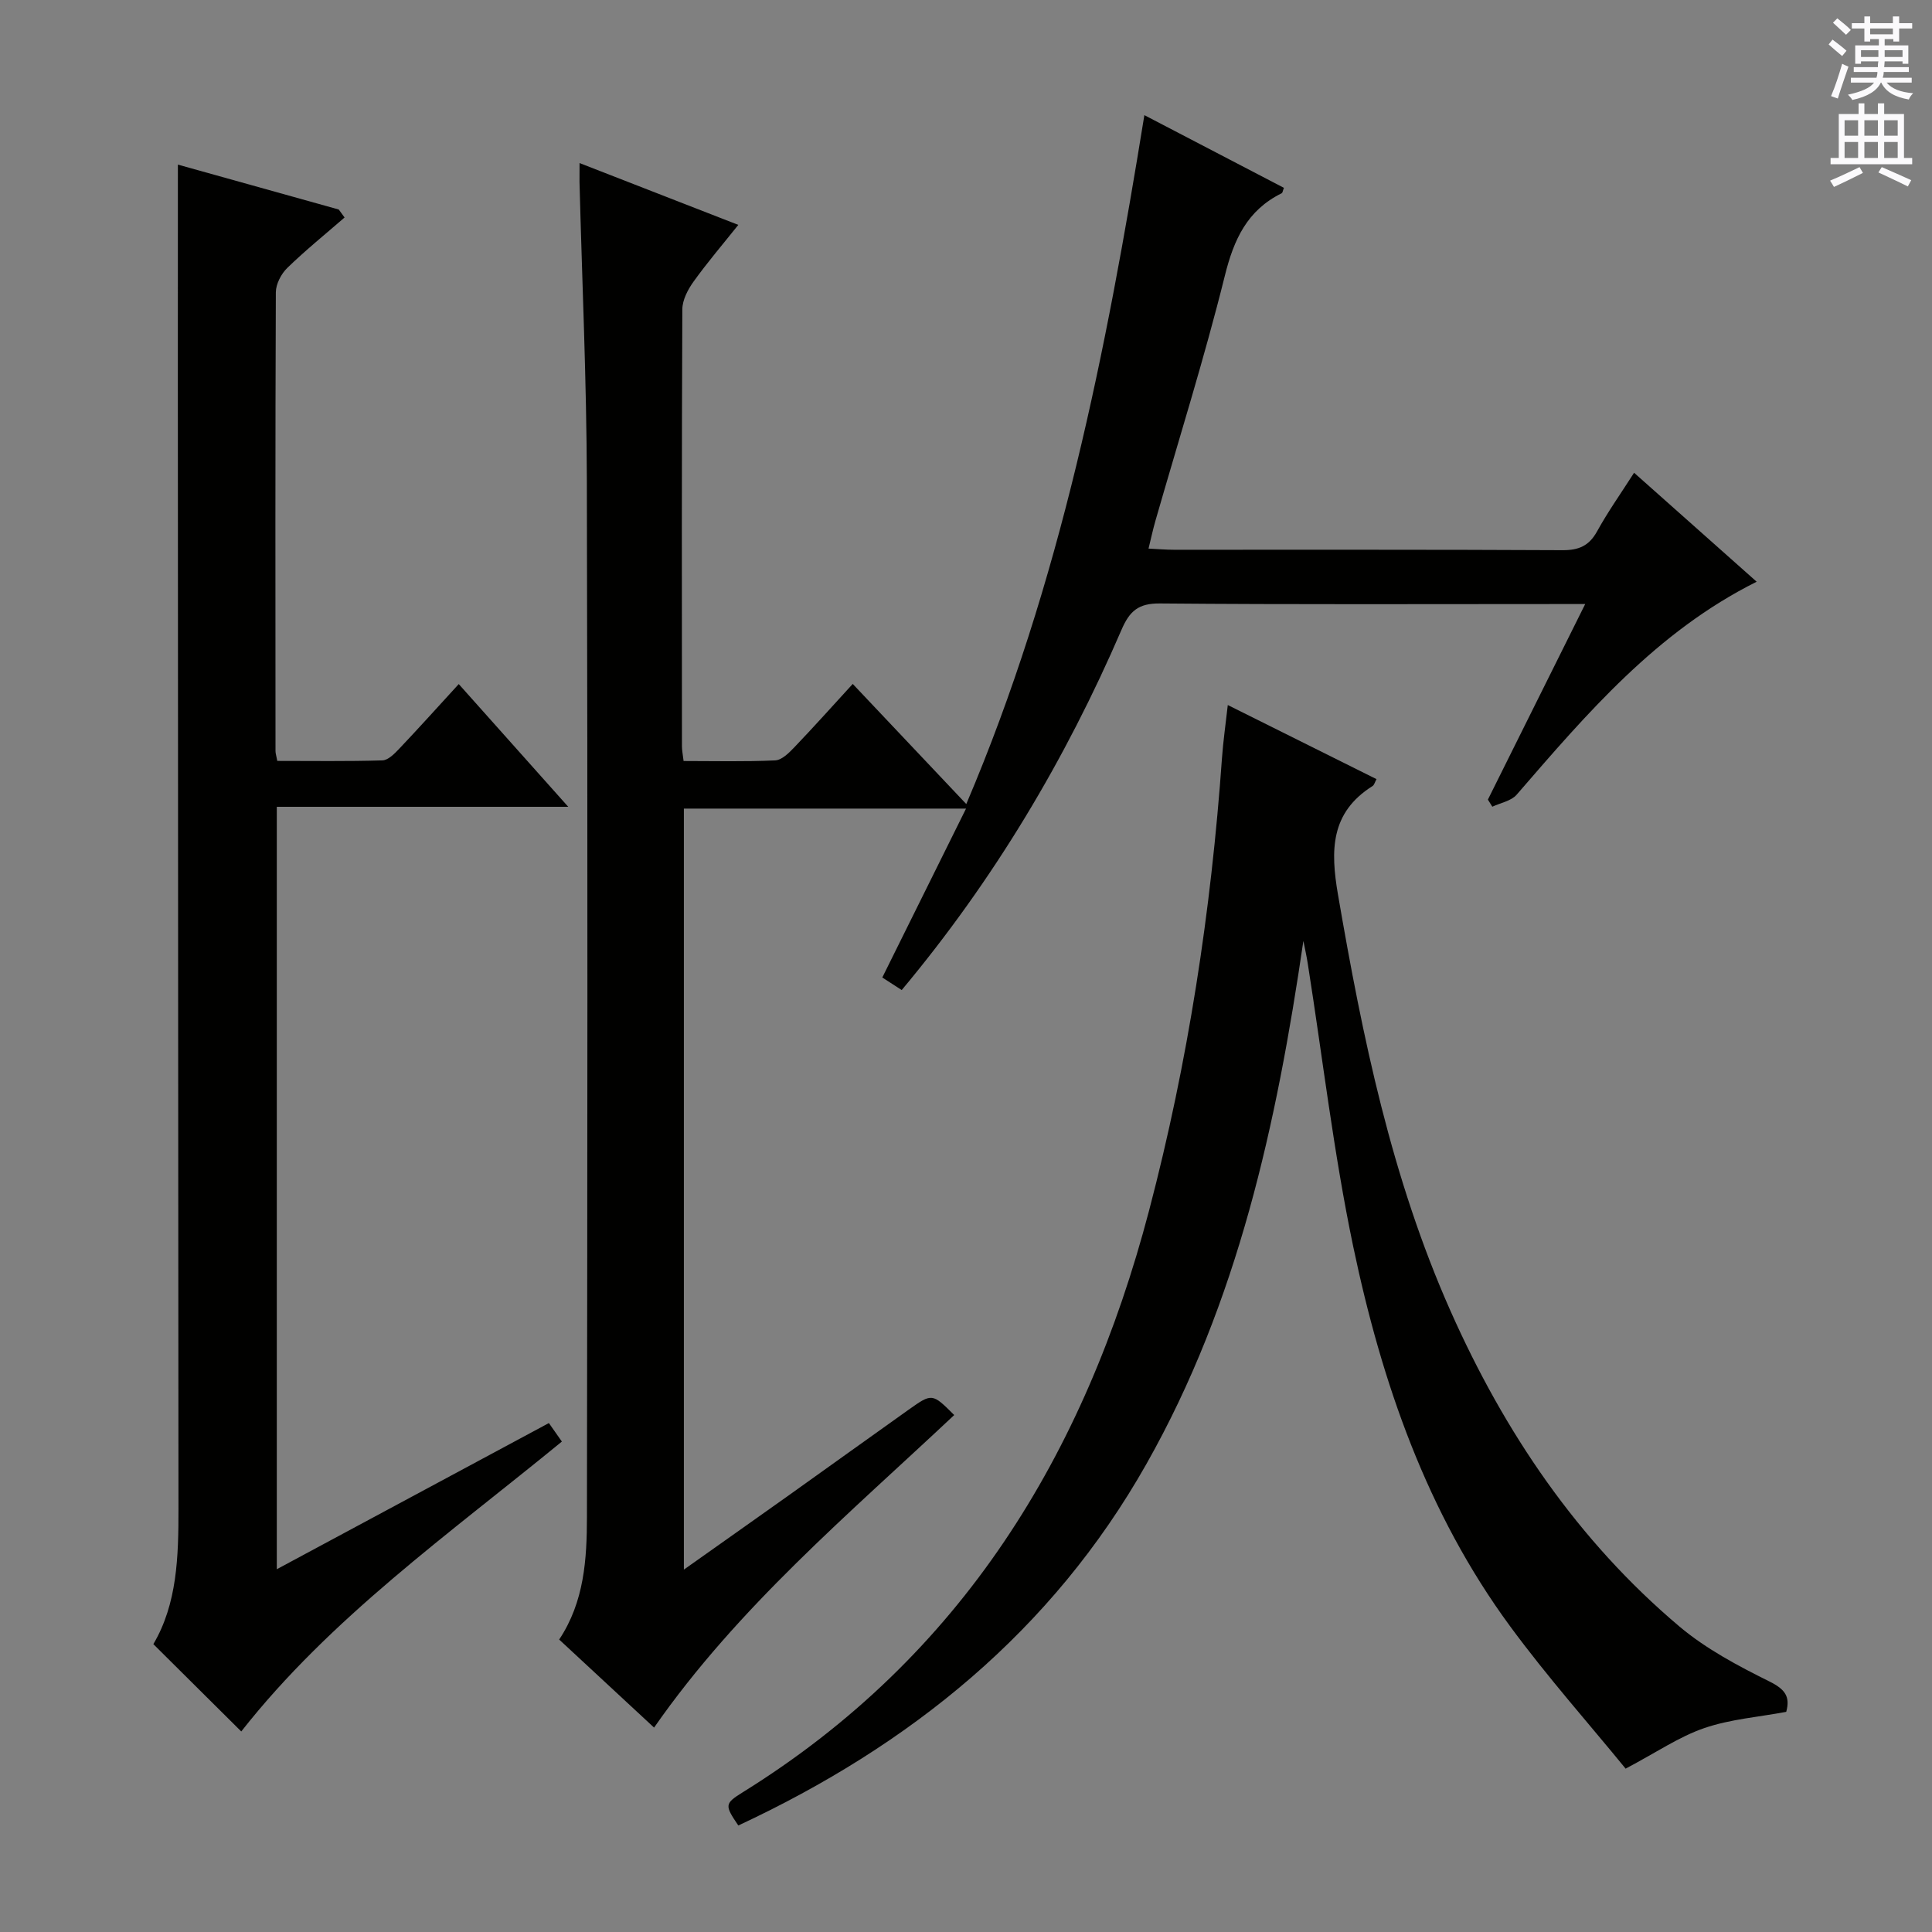 <svg enable-background="new 0 0 400 400" viewBox="0 0 400 400" xmlns="http://www.w3.org/2000/svg"><rect x="0" y="0" width="400" height="400" fill="#808080" stroke="none"/><g fill="#010100"><path d="m119.99 33.76c11.09 4.32 21.58 8.41 32.87 12.8-3.25 4.07-6.43 7.79-9.27 11.75-1.18 1.64-2.31 3.8-2.32 5.74-.14 30.16-.1 60.32-.08 90.48 0 .8.17 1.6.34 3.03 6.4 0 12.69.16 18.96-.13 1.36-.06 2.84-1.53 3.93-2.67 4.02-4.2 7.9-8.54 12.13-13.16 7.69 8.14 15.21 16.09 23.51 24.87 19.53-45.87 28.95-93.65 36.87-142.63 9.71 5.06 19.3 10.05 28.89 15.05-.24.61-.27 1.03-.46 1.12-7.14 3.52-9.91 9.56-11.78 17.12-4.24 17.06-9.53 33.85-14.38 50.76-.49 1.72-.87 3.48-1.41 5.69 2.03.1 3.62.24 5.21.24 26.83.01 53.66-.05 80.48.09 3.4.02 5.53-.9 7.19-3.92 2.24-4.06 4.94-7.87 7.65-12.11 8.47 7.53 16.76 14.89 25.38 22.56-20.72 10.34-35.14 27.28-49.7 44.1-1.13 1.3-3.33 1.68-5.03 2.48-.31-.49-.61-.98-.92-1.47 6.6-13.27 13.21-26.53 20.15-40.49-2.38 0-3.98 0-5.58 0-27.49 0-54.99.12-82.48-.12-4.44-.04-6.26 1.56-7.93 5.42-11.59 26.88-26.45 51.8-45.52 74.62-1.23-.8-2.41-1.56-4.02-2.6 5.73-11.55 11.41-23.03 17.34-34.97-19.81 0-38.9 0-58.42 0v157.56c7.54-5.34 14.66-10.36 21.76-15.41 8.27-5.89 16.51-11.83 24.79-17.71 4.85-3.44 4.88-3.41 9.42 1.12-21.77 20.47-44.78 39.77-62.14 64.71-6.54-6.07-12.99-12.06-19.65-18.23 5.21-7.83 5.74-16.66 5.75-25.46.09-71.49.17-142.97-.02-214.46-.05-20.62-.99-41.25-1.52-61.87-.01-.98.01-1.97.01-3.9z"/><path d="m36.83 34.08c10.79 3.01 22.05 6.16 33.31 9.3.4.55.8 1.1 1.2 1.65-3.97 3.45-8.08 6.77-11.85 10.43-1.27 1.23-2.37 3.34-2.38 5.06-.13 31.66-.09 63.31-.07 94.97 0 .48.17.97.37 2.05 7.2 0 14.49.11 21.77-.11 1.2-.04 2.52-1.41 3.5-2.44 4-4.22 7.89-8.54 12.3-13.36 7.44 8.34 14.67 16.44 22.67 25.41-20.7 0-40.37 0-60.34 0v157.85c18.97-10.19 37.51-20.15 56.33-30.26.95 1.35 1.77 2.51 2.69 3.83-23.35 19.14-47.91 36.51-66.38 60.02-5.94-5.9-11.91-11.83-18.2-18.08 4.94-8.36 5.21-18.11 5.2-27.95-.07-77.64-.09-155.28-.13-232.92 0-14.95.01-29.9.01-45.45z"/><path d="m269.85 194.81c-5.54 37.83-13.5 74.7-32.49 108.28-19.57 34.63-48.92 58.27-84.5 74.86-2.84-4.2-2.88-4.52.95-6.9 45.26-28.1 70.82-69.9 84.08-120.37 8.09-30.77 12.86-62.05 15.11-93.76.25-3.47.75-6.93 1.2-10.95 10.35 5.16 20.53 10.23 30.79 15.34-.34.62-.47 1.22-.83 1.44-8.71 5.49-8.72 13.3-7.15 22.44 5.07 29.52 11.09 58.77 23.33 86.29 11.15 25.07 26.27 47.47 47.38 65.28 5.51 4.64 12.12 8.14 18.62 11.37 3.22 1.6 4.35 3.12 3.48 6.29-5.69 1.07-11.57 1.51-16.96 3.36-5.22 1.79-9.93 5.04-16.29 8.4-7.48-9.17-16.19-18.96-23.92-29.48-17.26-23.48-26.59-50.52-32.49-78.66-4.04-19.3-6.31-38.96-9.39-58.46-.24-1.58-.6-3.17-.92-4.77z"/></g><path d="m378.6 9.2.8-1c.9.7 1.9 1.4 2.9 2.3l-.9 1.1c-1.1-.9-2-1.7-2.8-2.4zm.5 10.7c.9-2.1 1.6-4.3 2.3-6.7.4.2.8.4 1.3.6-.7 2.1-1.5 4.3-2.2 6.6zm.4-15.2.9-.9c1 .8 2 1.6 2.8 2.4l-1 1c-1-.9-1.9-1.8-2.7-2.5zm12.5-1.3h1.2v1.4h2.7v1.1h-2.7v2.7h-1.2v-.5h-1.8v1.3h4.9v3.8h-1.2v-.5h-3.7c0 .4-.1.9-.1 1.2h5.1v1h-5.2c0 .5-.1.9-.2 1.2h6v1h-5.2c1.1 1.3 2.9 2 5.5 2.2-.4.4-.7.8-.9 1.3-2.9-.5-4.8-1.6-5.7-3.5h-.1c-.8 1.7-2.7 2.9-5.9 3.6-.2-.4-.6-.8-.9-1.1 2.8-.6 4.6-1.4 5.4-2.5h-4.8v-1h5.3c.1-.3.2-.7.2-1.2h-4.9v-1h5c0-.4 0-.8.1-1.2h-3.6v.5h-1.2v-3.8h4.9v-1.3h-1.8v.5h-1.2v-2.7h-2.6v-1.1h2.6v-1.4h1.2v1.4h4.7v-1.4zm-6.7 8.4h3.6c0-.4 0-.9 0-1.4h-3.6zm1.9-4.7h4.7v-1.2h-4.7zm6.7 3.3h-3.7v1.4h3.7z" fill="#fbfafc"/><path d="m384.7 21.4h1.3v2.2h2.8v-2.2h1.3v2.2h4.1v9.1h1.7v1.3h-16.9v-1.3h1.7v-9.1h4.1v-2.2zm.3 13.2.7 1.2c-1.8.9-3.8 1.9-6 2.9-.2-.4-.5-.8-.8-1.3 2.4-1 4.4-2 6.1-2.8zm-3.1-6.5h2.8v-3.2h-2.8zm0 4.6h2.8v-3.3h-2.8zm4.1-4.6h2.8v-3.2h-2.8zm0 4.6h2.8v-3.3h-2.8zm3.6 1.9c2.1.9 4.1 1.8 6.1 2.7l-.7 1.3c-2.2-1.1-4.2-2-6.1-2.9zm3.3-9.7h-2.8v3.2h2.8zm-2.8 7.8h2.8v-3.3h-2.8z" fill="#fbfafc"/></svg>